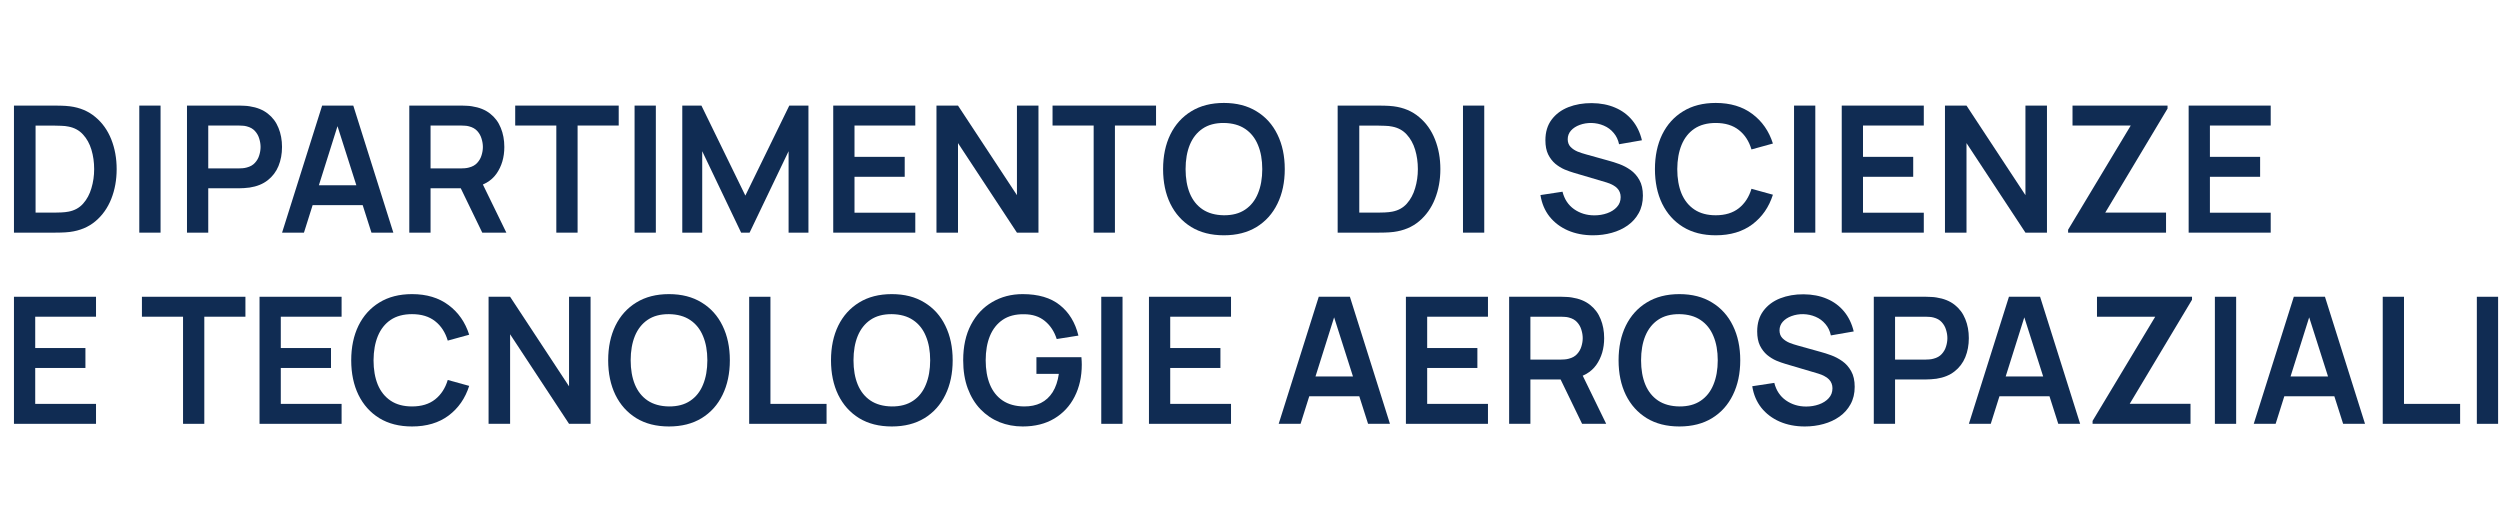 <svg width="170" height="35" viewBox="0 0 170 35" fill="none" xmlns="http://www.w3.org/2000/svg">
<path d="M0.949 15.82V7.18H3.703C3.775 7.18 3.917 7.182 4.129 7.186C4.345 7.19 4.553 7.204 4.753 7.228C5.437 7.316 6.015 7.56 6.487 7.96C6.963 8.356 7.323 8.862 7.567 9.478C7.811 10.094 7.933 10.768 7.933 11.5C7.933 12.232 7.811 12.906 7.567 13.522C7.323 14.138 6.963 14.646 6.487 15.046C6.015 15.442 5.437 15.684 4.753 15.772C4.557 15.796 4.351 15.81 4.135 15.814C3.919 15.818 3.775 15.82 3.703 15.82H0.949ZM2.419 14.458H3.703C3.823 14.458 3.975 14.454 4.159 14.446C4.347 14.438 4.513 14.42 4.657 14.392C5.065 14.316 5.397 14.134 5.653 13.846C5.909 13.558 6.097 13.208 6.217 12.796C6.341 12.384 6.403 11.952 6.403 11.5C6.403 11.032 6.341 10.592 6.217 10.18C6.093 9.768 5.901 9.422 5.641 9.142C5.385 8.862 5.057 8.684 4.657 8.608C4.513 8.576 4.347 8.558 4.159 8.554C3.975 8.546 3.823 8.542 3.703 8.542H2.419V14.458Z" fill="#102C53"/>
<path d="M9.472 15.82V7.18H10.918V15.82H9.472Z" fill="#102C53"/>
<path d="M12.715 15.82V7.18H16.285C16.369 7.18 16.477 7.184 16.609 7.192C16.741 7.196 16.863 7.208 16.975 7.228C17.475 7.304 17.887 7.47 18.211 7.726C18.539 7.982 18.781 8.306 18.937 8.698C19.097 9.086 19.177 9.518 19.177 9.994C19.177 10.466 19.097 10.898 18.937 11.29C18.777 11.678 18.533 12 18.205 12.256C17.881 12.512 17.471 12.678 16.975 12.754C16.863 12.77 16.739 12.782 16.603 12.79C16.471 12.798 16.365 12.802 16.285 12.802H14.161V15.82H12.715ZM14.161 11.452H16.225C16.305 11.452 16.395 11.448 16.495 11.44C16.595 11.432 16.687 11.416 16.771 11.392C17.011 11.332 17.199 11.226 17.335 11.074C17.475 10.922 17.573 10.75 17.629 10.558C17.689 10.366 17.719 10.178 17.719 9.994C17.719 9.81 17.689 9.622 17.629 9.43C17.573 9.234 17.475 9.06 17.335 8.908C17.199 8.756 17.011 8.65 16.771 8.59C16.687 8.566 16.595 8.552 16.495 8.548C16.395 8.54 16.305 8.536 16.225 8.536H14.161V11.452Z" fill="#102C53"/>
<path d="M19.181 15.82L21.905 7.18H24.023L26.747 15.82H25.259L22.787 8.068H23.111L20.669 15.82H19.181ZM20.699 13.948V12.598H25.235V13.948H20.699Z" fill="#102C53"/>
<path d="M27.832 15.82V7.18H31.402C31.486 7.18 31.594 7.184 31.726 7.192C31.858 7.196 31.98 7.208 32.092 7.228C32.592 7.304 33.004 7.47 33.328 7.726C33.656 7.982 33.898 8.306 34.054 8.698C34.214 9.086 34.294 9.518 34.294 9.994C34.294 10.698 34.116 11.304 33.76 11.812C33.404 12.316 32.858 12.628 32.122 12.748L31.504 12.802H29.278V15.82H27.832ZM32.794 15.82L31.09 12.304L32.56 11.98L34.432 15.82H32.794ZM29.278 11.452H31.342C31.422 11.452 31.512 11.448 31.612 11.44C31.712 11.432 31.804 11.416 31.888 11.392C32.128 11.332 32.316 11.226 32.452 11.074C32.592 10.922 32.69 10.75 32.746 10.558C32.806 10.366 32.836 10.178 32.836 9.994C32.836 9.81 32.806 9.622 32.746 9.43C32.69 9.234 32.592 9.06 32.452 8.908C32.316 8.756 32.128 8.65 31.888 8.59C31.804 8.566 31.712 8.552 31.612 8.548C31.512 8.54 31.422 8.536 31.342 8.536H29.278V11.452Z" fill="#102C53"/>
<path d="M37.83 15.82V8.536H35.034V7.18H42.072V8.536H39.276V15.82H37.83Z" fill="#102C53"/>
<path d="M43.151 15.82V7.18H44.597V15.82H43.151Z" fill="#102C53"/>
<path d="M46.395 15.82V7.18H47.697L50.684 13.3L53.672 7.18H54.974V15.82H53.624V10.282L50.972 15.82H50.397L47.751 10.282V15.82H46.395Z" fill="#102C53"/>
<path d="M56.66 15.82V7.18H62.24V8.536H58.106V10.666H61.52V12.022H58.106V14.464H62.24V15.82H56.66Z" fill="#102C53"/>
<path d="M63.68 15.82V7.18H65.144L69.152 13.27V7.18H70.616V15.82H69.152L65.144 9.73V15.82H63.68Z" fill="#102C53"/>
<path d="M74.369 15.82V8.536H71.573V7.18H78.611V8.536H75.815V15.82H74.369Z" fill="#102C53"/>
<path d="M83.224 16C82.36 16 81.62 15.812 81.004 15.436C80.388 15.056 79.914 14.528 79.582 13.852C79.254 13.176 79.09 12.392 79.09 11.5C79.09 10.608 79.254 9.824 79.582 9.148C79.914 8.472 80.388 7.946 81.004 7.57C81.62 7.19 82.36 7 83.224 7C84.088 7 84.828 7.19 85.444 7.57C86.064 7.946 86.538 8.472 86.866 9.148C87.198 9.824 87.364 10.608 87.364 11.5C87.364 12.392 87.198 13.176 86.866 13.852C86.538 14.528 86.064 15.056 85.444 15.436C84.828 15.812 84.088 16 83.224 16ZM83.224 14.638C83.804 14.642 84.286 14.514 84.67 14.254C85.058 13.994 85.348 13.628 85.54 13.156C85.736 12.684 85.834 12.132 85.834 11.5C85.834 10.868 85.736 10.32 85.54 9.856C85.348 9.388 85.058 9.024 84.67 8.764C84.286 8.504 83.804 8.37 83.224 8.362C82.644 8.358 82.162 8.486 81.778 8.746C81.394 9.006 81.104 9.372 80.908 9.844C80.716 10.316 80.62 10.868 80.62 11.5C80.62 12.132 80.716 12.682 80.908 13.15C81.1 13.614 81.388 13.976 81.772 14.236C82.16 14.496 82.644 14.63 83.224 14.638Z" fill="#102C53"/>
<path d="M90.961 15.82V7.18H93.715C93.787 7.18 93.929 7.182 94.141 7.186C94.357 7.19 94.565 7.204 94.765 7.228C95.449 7.316 96.027 7.56 96.499 7.96C96.975 8.356 97.335 8.862 97.579 9.478C97.823 10.094 97.945 10.768 97.945 11.5C97.945 12.232 97.823 12.906 97.579 13.522C97.335 14.138 96.975 14.646 96.499 15.046C96.027 15.442 95.449 15.684 94.765 15.772C94.569 15.796 94.363 15.81 94.147 15.814C93.931 15.818 93.787 15.82 93.715 15.82H90.961ZM92.431 14.458H93.715C93.835 14.458 93.987 14.454 94.171 14.446C94.359 14.438 94.525 14.42 94.669 14.392C95.077 14.316 95.409 14.134 95.665 13.846C95.921 13.558 96.109 13.208 96.229 12.796C96.353 12.384 96.415 11.952 96.415 11.5C96.415 11.032 96.353 10.592 96.229 10.18C96.105 9.768 95.913 9.422 95.653 9.142C95.397 8.862 95.069 8.684 94.669 8.608C94.525 8.576 94.359 8.558 94.171 8.554C93.987 8.546 93.835 8.542 93.715 8.542H92.431V14.458Z" fill="#102C53"/>
<path d="M99.483 15.82V7.18H100.929V15.82H99.483Z" fill="#102C53"/>
<path d="M108.327 16C107.695 16 107.125 15.89 106.617 15.67C106.113 15.45 105.697 15.136 105.369 14.728C105.045 14.316 104.839 13.828 104.751 13.264L106.251 13.036C106.379 13.548 106.641 13.944 107.037 14.224C107.437 14.504 107.897 14.644 108.417 14.644C108.725 14.644 109.015 14.596 109.287 14.5C109.559 14.404 109.779 14.264 109.947 14.08C110.119 13.896 110.205 13.67 110.205 13.402C110.205 13.282 110.185 13.172 110.145 13.072C110.105 12.968 110.045 12.876 109.965 12.796C109.889 12.716 109.789 12.644 109.665 12.58C109.545 12.512 109.405 12.454 109.245 12.406L107.013 11.746C106.821 11.69 106.613 11.616 106.389 11.524C106.169 11.428 105.959 11.298 105.759 11.134C105.563 10.966 105.401 10.754 105.273 10.498C105.149 10.238 105.087 9.918 105.087 9.538C105.087 8.982 105.227 8.516 105.507 8.14C105.791 7.76 106.171 7.476 106.647 7.288C107.127 7.1 107.659 7.008 108.243 7.012C108.835 7.016 109.363 7.118 109.827 7.318C110.291 7.514 110.679 7.8 110.991 8.176C111.303 8.552 111.523 9.006 111.651 9.538L110.097 9.808C110.033 9.504 109.909 9.246 109.725 9.034C109.545 8.818 109.323 8.654 109.059 8.542C108.799 8.43 108.521 8.37 108.225 8.362C107.937 8.358 107.669 8.402 107.421 8.494C107.177 8.582 106.979 8.71 106.827 8.878C106.679 9.046 106.605 9.242 106.605 9.466C106.605 9.678 106.669 9.852 106.797 9.988C106.925 10.12 107.083 10.226 107.271 10.306C107.463 10.382 107.657 10.446 107.853 10.498L109.401 10.93C109.613 10.986 109.851 11.062 110.115 11.158C110.379 11.254 110.633 11.388 110.877 11.56C111.121 11.732 111.321 11.958 111.477 12.238C111.637 12.518 111.717 12.874 111.717 13.306C111.717 13.754 111.623 14.148 111.435 14.488C111.251 14.824 111.001 15.104 110.685 15.328C110.369 15.552 110.007 15.72 109.599 15.832C109.195 15.944 108.771 16 108.327 16Z" fill="#102C53"/>
<path d="M116.67 16C115.806 16 115.066 15.812 114.45 15.436C113.834 15.056 113.36 14.528 113.028 13.852C112.7 13.176 112.536 12.392 112.536 11.5C112.536 10.608 112.7 9.824 113.028 9.148C113.36 8.472 113.834 7.946 114.45 7.57C115.066 7.19 115.806 7 116.67 7C117.666 7 118.496 7.25 119.16 7.75C119.824 8.246 120.29 8.916 120.558 9.76L119.1 10.162C118.932 9.598 118.646 9.158 118.242 8.842C117.838 8.522 117.314 8.362 116.67 8.362C116.09 8.362 115.606 8.492 115.218 8.752C114.834 9.012 114.544 9.378 114.348 9.85C114.156 10.318 114.058 10.868 114.054 11.5C114.054 12.132 114.15 12.684 114.342 13.156C114.538 13.624 114.83 13.988 115.218 14.248C115.606 14.508 116.09 14.638 116.67 14.638C117.314 14.638 117.838 14.478 118.242 14.158C118.646 13.838 118.932 13.398 119.1 12.838L120.558 13.24C120.29 14.084 119.824 14.756 119.16 15.256C118.496 15.752 117.666 16 116.67 16Z" fill="#102C53"/>
<path d="M121.995 15.82V7.18H123.441V15.82H121.995Z" fill="#102C53"/>
<path d="M125.238 15.82V7.18H130.818V8.536H126.684V10.666H130.098V12.022H126.684V14.464H130.818V15.82H125.238Z" fill="#102C53"/>
<path d="M132.258 15.82V7.18H133.722L137.73 13.27V7.18H139.194V15.82H137.73L133.722 9.73V15.82H132.258Z" fill="#102C53"/>
<path d="M140.631 15.82V15.622L144.891 8.536H140.931V7.18H147.393V7.384L143.157 14.458H147.291V15.82H140.631Z" fill="#102C53"/>
<path d="M148.828 15.82V7.18H154.408V8.536H150.274V10.666H153.688V12.022H150.274V14.464H154.408V15.82H148.828Z" fill="#102C53"/>
<path d="M0.949 28.82V20.18H6.529V21.536H2.395V23.666H5.809V25.022H2.395V27.464H6.529V28.82H0.949Z" fill="#102C53"/>
<path d="M12.447 28.82V21.536H9.651V20.18H16.689V21.536H13.893V28.82H12.447Z" fill="#102C53"/>
<path d="M17.648 28.82V20.18H23.228V21.536H19.094V23.666H22.508V25.022H19.094V27.464H23.228V28.82H17.648Z" fill="#102C53"/>
<path d="M28.017 29C27.153 29 26.413 28.812 25.797 28.436C25.181 28.056 24.707 27.528 24.375 26.852C24.047 26.176 23.883 25.392 23.883 24.5C23.883 23.608 24.047 22.824 24.375 22.148C24.707 21.472 25.181 20.946 25.797 20.57C26.413 20.19 27.153 20 28.017 20C29.013 20 29.843 20.25 30.507 20.75C31.171 21.246 31.637 21.916 31.905 22.76L30.447 23.162C30.279 22.598 29.993 22.158 29.589 21.842C29.185 21.522 28.661 21.362 28.017 21.362C27.437 21.362 26.953 21.492 26.565 21.752C26.181 22.012 25.891 22.378 25.695 22.85C25.503 23.318 25.405 23.868 25.401 24.5C25.401 25.132 25.497 25.684 25.689 26.156C25.885 26.624 26.177 26.988 26.565 27.248C26.953 27.508 27.437 27.638 28.017 27.638C28.661 27.638 29.185 27.478 29.589 27.158C29.993 26.838 30.279 26.398 30.447 25.838L31.905 26.24C31.637 27.084 31.171 27.756 30.507 28.256C29.843 28.752 29.013 29 28.017 29Z" fill="#102C53"/>
<path d="M33.223 28.82V20.18H34.687L38.695 26.27V20.18H40.159V28.82H38.695L34.687 22.73V28.82H33.223Z" fill="#102C53"/>
<path d="M45.49 29C44.626 29 43.886 28.812 43.27 28.436C42.654 28.056 42.18 27.528 41.848 26.852C41.52 26.176 41.356 25.392 41.356 24.5C41.356 23.608 41.52 22.824 41.848 22.148C42.18 21.472 42.654 20.946 43.27 20.57C43.886 20.19 44.626 20 45.49 20C46.354 20 47.094 20.19 47.71 20.57C48.33 20.946 48.804 21.472 49.132 22.148C49.464 22.824 49.63 23.608 49.63 24.5C49.63 25.392 49.464 26.176 49.132 26.852C48.804 27.528 48.33 28.056 47.71 28.436C47.094 28.812 46.354 29 45.49 29ZM45.49 27.638C46.07 27.642 46.552 27.514 46.936 27.254C47.324 26.994 47.614 26.628 47.806 26.156C48.002 25.684 48.1 25.132 48.1 24.5C48.1 23.868 48.002 23.32 47.806 22.856C47.614 22.388 47.324 22.024 46.936 21.764C46.552 21.504 46.07 21.37 45.49 21.362C44.91 21.358 44.428 21.486 44.044 21.746C43.66 22.006 43.37 22.372 43.174 22.844C42.982 23.316 42.886 23.868 42.886 24.5C42.886 25.132 42.982 25.682 43.174 26.15C43.366 26.614 43.654 26.976 44.038 27.236C44.426 27.496 44.91 27.63 45.49 27.638Z" fill="#102C53"/>
<path d="M50.944 28.82V20.18H52.39V27.464H56.206V28.82H50.944Z" fill="#102C53"/>
<path d="M60.642 29C59.778 29 59.038 28.812 58.422 28.436C57.806 28.056 57.332 27.528 57 26.852C56.672 26.176 56.508 25.392 56.508 24.5C56.508 23.608 56.672 22.824 57 22.148C57.332 21.472 57.806 20.946 58.422 20.57C59.038 20.19 59.778 20 60.642 20C61.506 20 62.246 20.19 62.862 20.57C63.482 20.946 63.956 21.472 64.284 22.148C64.616 22.824 64.782 23.608 64.782 24.5C64.782 25.392 64.616 26.176 64.284 26.852C63.956 27.528 63.482 28.056 62.862 28.436C62.246 28.812 61.506 29 60.642 29ZM60.642 27.638C61.222 27.642 61.704 27.514 62.088 27.254C62.476 26.994 62.766 26.628 62.958 26.156C63.154 25.684 63.252 25.132 63.252 24.5C63.252 23.868 63.154 23.32 62.958 22.856C62.766 22.388 62.476 22.024 62.088 21.764C61.704 21.504 61.222 21.37 60.642 21.362C60.062 21.358 59.58 21.486 59.196 21.746C58.812 22.006 58.522 22.372 58.326 22.844C58.134 23.316 58.038 23.868 58.038 24.5C58.038 25.132 58.134 25.682 58.326 26.15C58.518 26.614 58.806 26.976 59.19 27.236C59.578 27.496 60.062 27.63 60.642 27.638Z" fill="#102C53"/>
<path d="M69.541 29C68.981 29 68.455 28.902 67.963 28.706C67.475 28.506 67.045 28.214 66.673 27.83C66.305 27.446 66.017 26.976 65.809 26.42C65.601 25.86 65.497 25.22 65.497 24.5C65.497 23.556 65.673 22.75 66.025 22.082C66.377 21.41 66.859 20.896 67.471 20.54C68.083 20.18 68.773 20 69.541 20C70.605 20 71.447 20.248 72.067 20.744C72.691 21.236 73.113 21.928 73.333 22.82L71.857 23.054C71.693 22.542 71.425 22.134 71.053 21.83C70.681 21.522 70.207 21.368 69.631 21.368C69.051 21.36 68.569 21.486 68.185 21.746C67.801 22.006 67.511 22.372 67.315 22.844C67.123 23.316 67.027 23.868 67.027 24.5C67.027 25.132 67.123 25.682 67.315 26.15C67.507 26.614 67.795 26.976 68.179 27.236C68.567 27.496 69.051 27.63 69.631 27.638C70.067 27.642 70.449 27.564 70.777 27.404C71.105 27.24 71.373 26.994 71.581 26.666C71.789 26.334 71.929 25.92 72.001 25.424H70.477V24.29H73.537C73.545 24.354 73.551 24.448 73.555 24.572C73.559 24.696 73.561 24.77 73.561 24.794C73.561 25.61 73.399 26.336 73.075 26.972C72.755 27.604 72.295 28.1 71.695 28.46C71.095 28.82 70.377 29 69.541 29Z" fill="#102C53"/>
<path d="M74.886 28.82V20.18H76.332V28.82H74.886Z" fill="#102C53"/>
<path d="M78.129 28.82V20.18H83.709V21.536H79.575V23.666H82.989V25.022H79.575V27.464H83.709V28.82H78.129Z" fill="#102C53"/>
<path d="M86.951 28.82L89.675 20.18H91.793L94.517 28.82H93.029L90.557 21.068H90.881L88.439 28.82H86.951ZM88.469 26.948V25.598H93.005V26.948H88.469Z" fill="#102C53"/>
<path d="M95.602 28.82V20.18H101.182V21.536H97.048V23.666H100.462V25.022H97.048V27.464H101.182V28.82H95.602Z" fill="#102C53"/>
<path d="M102.621 28.82V20.18H106.191C106.275 20.18 106.383 20.184 106.515 20.192C106.647 20.196 106.769 20.208 106.881 20.228C107.381 20.304 107.793 20.47 108.117 20.726C108.445 20.982 108.687 21.306 108.843 21.698C109.003 22.086 109.083 22.518 109.083 22.994C109.083 23.698 108.905 24.304 108.549 24.812C108.193 25.316 107.647 25.628 106.911 25.748L106.293 25.802H104.067V28.82H102.621ZM107.583 28.82L105.879 25.304L107.349 24.98L109.221 28.82H107.583ZM104.067 24.452H106.131C106.211 24.452 106.301 24.448 106.401 24.44C106.501 24.432 106.593 24.416 106.677 24.392C106.917 24.332 107.105 24.226 107.241 24.074C107.381 23.922 107.479 23.75 107.535 23.558C107.595 23.366 107.625 23.178 107.625 22.994C107.625 22.81 107.595 22.622 107.535 22.43C107.479 22.234 107.381 22.06 107.241 21.908C107.105 21.756 106.917 21.65 106.677 21.59C106.593 21.566 106.501 21.552 106.401 21.548C106.301 21.54 106.211 21.536 106.131 21.536H104.067V24.452Z" fill="#102C53"/>
<path d="M114.197 29C113.333 29 112.593 28.812 111.977 28.436C111.361 28.056 110.887 27.528 110.555 26.852C110.227 26.176 110.063 25.392 110.063 24.5C110.063 23.608 110.227 22.824 110.555 22.148C110.887 21.472 111.361 20.946 111.977 20.57C112.593 20.19 113.333 20 114.197 20C115.061 20 115.801 20.19 116.417 20.57C117.037 20.946 117.511 21.472 117.839 22.148C118.171 22.824 118.337 23.608 118.337 24.5C118.337 25.392 118.171 26.176 117.839 26.852C117.511 27.528 117.037 28.056 116.417 28.436C115.801 28.812 115.061 29 114.197 29ZM114.197 27.638C114.777 27.642 115.259 27.514 115.643 27.254C116.031 26.994 116.321 26.628 116.513 26.156C116.709 25.684 116.807 25.132 116.807 24.5C116.807 23.868 116.709 23.32 116.513 22.856C116.321 22.388 116.031 22.024 115.643 21.764C115.259 21.504 114.777 21.37 114.197 21.362C113.617 21.358 113.135 21.486 112.751 21.746C112.367 22.006 112.077 22.372 111.881 22.844C111.689 23.316 111.593 23.868 111.593 24.5C111.593 25.132 111.689 25.682 111.881 26.15C112.073 26.614 112.361 26.976 112.745 27.236C113.133 27.496 113.617 27.63 114.197 27.638Z" fill="#102C53"/>
<path d="M122.729 29C122.097 29 121.527 28.89 121.019 28.67C120.515 28.45 120.099 28.136 119.771 27.728C119.447 27.316 119.241 26.828 119.153 26.264L120.653 26.036C120.781 26.548 121.043 26.944 121.439 27.224C121.839 27.504 122.299 27.644 122.819 27.644C123.127 27.644 123.417 27.596 123.689 27.5C123.961 27.404 124.181 27.264 124.349 27.08C124.521 26.896 124.607 26.67 124.607 26.402C124.607 26.282 124.587 26.172 124.547 26.072C124.507 25.968 124.447 25.876 124.367 25.796C124.291 25.716 124.191 25.644 124.067 25.58C123.947 25.512 123.807 25.454 123.647 25.406L121.415 24.746C121.223 24.69 121.015 24.616 120.791 24.524C120.571 24.428 120.361 24.298 120.161 24.134C119.965 23.966 119.803 23.754 119.675 23.498C119.551 23.238 119.489 22.918 119.489 22.538C119.489 21.982 119.629 21.516 119.909 21.14C120.193 20.76 120.573 20.476 121.049 20.288C121.529 20.1 122.061 20.008 122.645 20.012C123.237 20.016 123.765 20.118 124.229 20.318C124.693 20.514 125.081 20.8 125.393 21.176C125.705 21.552 125.925 22.006 126.053 22.538L124.499 22.808C124.435 22.504 124.311 22.246 124.127 22.034C123.947 21.818 123.725 21.654 123.461 21.542C123.201 21.43 122.923 21.37 122.627 21.362C122.339 21.358 122.071 21.402 121.823 21.494C121.579 21.582 121.381 21.71 121.229 21.878C121.081 22.046 121.007 22.242 121.007 22.466C121.007 22.678 121.071 22.852 121.199 22.988C121.327 23.12 121.485 23.226 121.673 23.306C121.865 23.382 122.059 23.446 122.255 23.498L123.803 23.93C124.015 23.986 124.253 24.062 124.517 24.158C124.781 24.254 125.035 24.388 125.279 24.56C125.523 24.732 125.723 24.958 125.879 25.238C126.039 25.518 126.119 25.874 126.119 26.306C126.119 26.754 126.025 27.148 125.837 27.488C125.653 27.824 125.403 28.104 125.087 28.328C124.771 28.552 124.409 28.72 124.001 28.832C123.597 28.944 123.173 29 122.729 29Z" fill="#102C53"/>
<path d="M127.418 28.82V20.18H130.988C131.072 20.18 131.18 20.184 131.312 20.192C131.444 20.196 131.566 20.208 131.678 20.228C132.178 20.304 132.59 20.47 132.914 20.726C133.242 20.982 133.484 21.306 133.64 21.698C133.8 22.086 133.88 22.518 133.88 22.994C133.88 23.466 133.8 23.898 133.64 24.29C133.48 24.678 133.236 25 132.908 25.256C132.584 25.512 132.174 25.678 131.678 25.754C131.566 25.77 131.442 25.782 131.306 25.79C131.174 25.798 131.068 25.802 130.988 25.802H128.864V28.82H127.418ZM128.864 24.452H130.928C131.008 24.452 131.098 24.448 131.198 24.44C131.298 24.432 131.39 24.416 131.474 24.392C131.714 24.332 131.902 24.226 132.038 24.074C132.178 23.922 132.276 23.75 132.332 23.558C132.392 23.366 132.422 23.178 132.422 22.994C132.422 22.81 132.392 22.622 132.332 22.43C132.276 22.234 132.178 22.06 132.038 21.908C131.902 21.756 131.714 21.65 131.474 21.59C131.39 21.566 131.298 21.552 131.198 21.548C131.098 21.54 131.008 21.536 130.928 21.536H128.864V24.452Z" fill="#102C53"/>
<path d="M133.884 28.82L136.608 20.18H138.726L141.45 28.82H139.962L137.49 21.068H137.814L135.372 28.82H133.884ZM135.402 26.948V25.598H139.938V26.948H135.402Z" fill="#102C53"/>
<path d="M142.295 28.82V28.622L146.555 21.536H142.595V20.18H149.057V20.384L144.821 27.458H148.955V28.82H142.295Z" fill="#102C53"/>
<path d="M150.612 28.82V20.18H152.058V28.82H150.612Z" fill="#102C53"/>
<path d="M153.255 28.82L155.979 20.18H158.097L160.821 28.82H159.333L156.861 21.068H157.185L154.743 28.82H153.255ZM154.773 26.948V25.598H159.309V26.948H154.773Z" fill="#102C53"/>
<path d="M162.026 28.82V20.18H163.472V27.464H167.288V28.82H162.026Z" fill="#102C53"/>
<path d="M168.425 28.82V20.18H169.871V28.82H168.425Z" fill="#102C53"/>
</svg>
